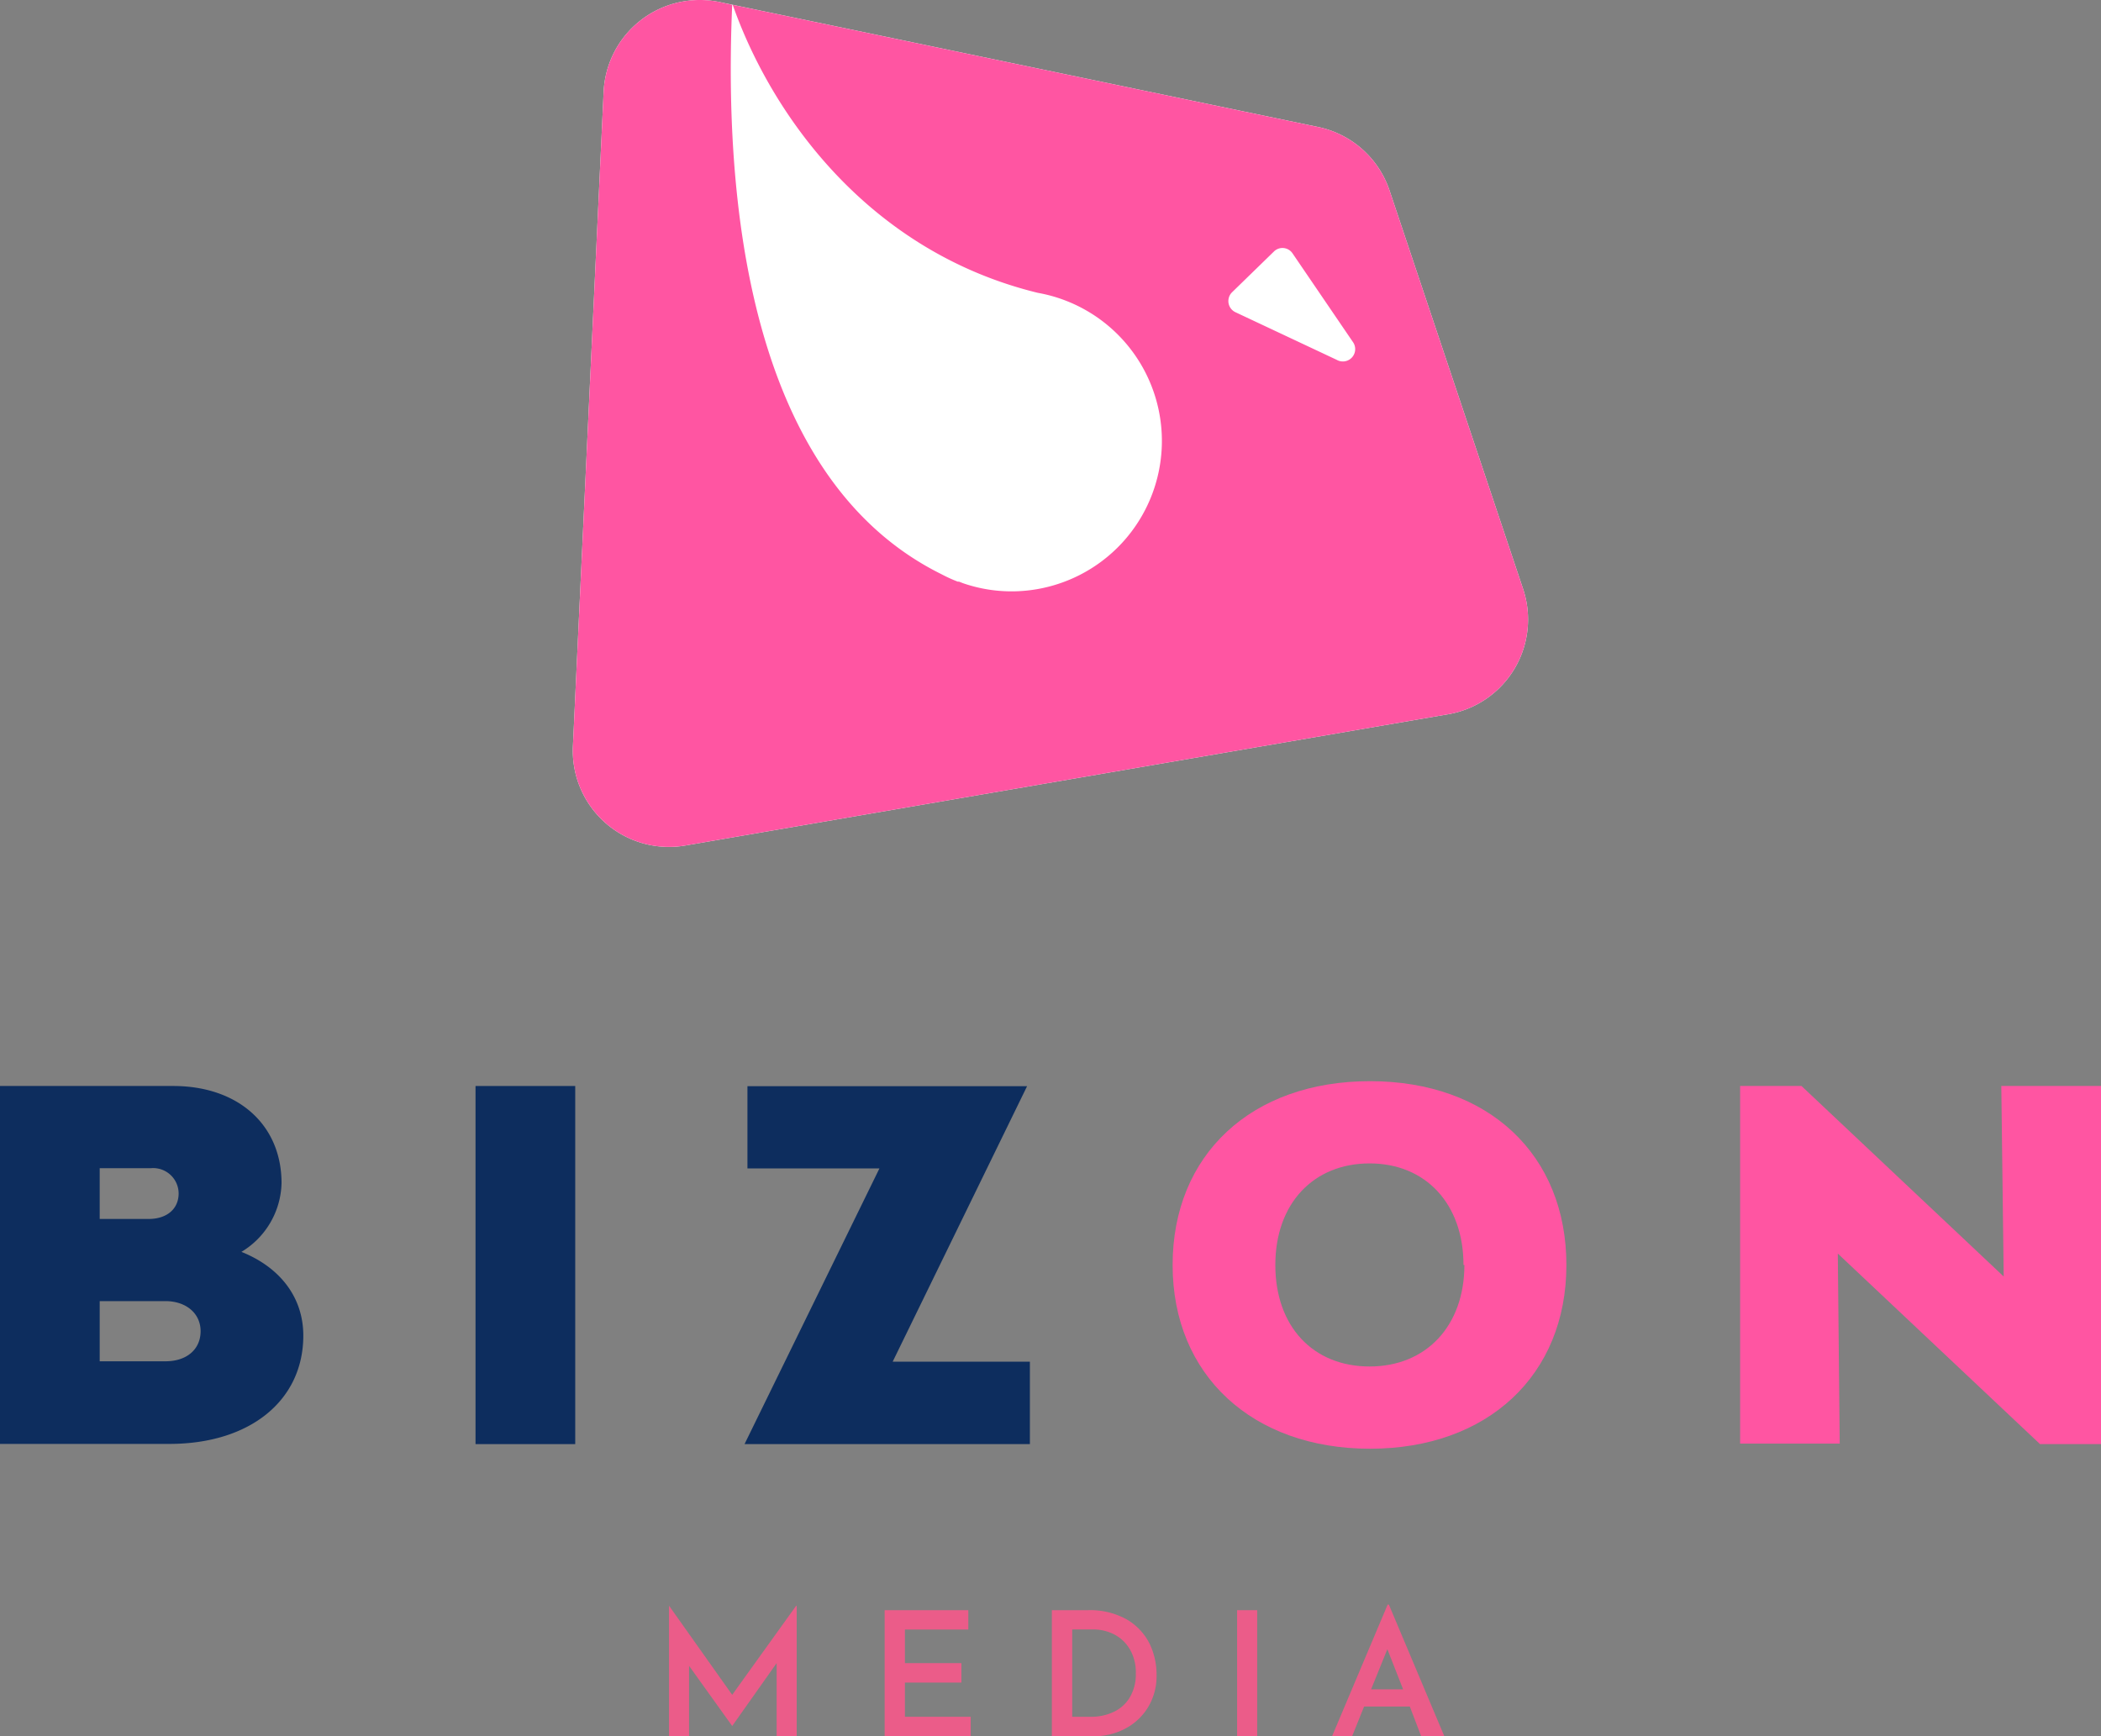 <?xml version="1.0" encoding="utf-8"?>
<svg xmlns="http://www.w3.org/2000/svg" viewBox="0 0 209.47 173.13">
  <rect x="0" y="0" width="209.47" height="173.13" fill="#808080" stroke="none"/>
  <defs>
    <style>.cls-1{fill:#fff;}.cls-2{fill:#eb5c89;}.cls-3{fill:#0d2d5e;}.cls-4{fill:#ff55a2;}</style>
  </defs>
  <g id="Calque_2" data-name="Calque 2">
    <g id="Calque_1-2" data-name="Calque 1">
      <path class="cls-1" d="M151.85,58.72,138.54,19a9.58,9.58,0,0,0-7.14-6.34L71.72.2a9.6,9.6,0,0,0-11.54,9L57.12,74.41a9.59,9.59,0,0,0,11.21,9.9l76.06-13.09A9.59,9.59,0,0,0,151.85,58.72Z"/>
      <path class="cls-2" d="M79.43,160.11v13h-2v-7.27L73,172.11h0l-4.3-6v7h-2v-13h0L73,169l6.37-8.87Z"/>
      <path class="cls-2" d="M96.54,160.56v1.93H90.22v3.35h5.63v1.94H90.22v3.41h6.56v1.94H88.2V160.56Z"/>
      <path class="cls-2" d="M104.87,160.56h3.57a7.47,7.47,0,0,1,3.91.93,5.83,5.83,0,0,1,2.26,2.4,7.13,7.13,0,0,1,.7,3.13,6,6,0,0,1-.85,3.22,5.82,5.82,0,0,1-2.29,2.14,6.6,6.6,0,0,1-3.12.75h-4.18Zm3.82,10.63a5.26,5.26,0,0,0,2.37-.5,3.67,3.67,0,0,0,1.6-1.47,4.46,4.46,0,0,0,.58-2.34,4.54,4.54,0,0,0-.63-2.48,3.86,3.86,0,0,0-1.6-1.46,4.61,4.61,0,0,0-2-.46h-2.11v8.71Z"/>
      <path class="cls-2" d="M125.34,160.56v12.57h-2V160.56Z"/>
      <path class="cls-2" d="M140.56,170.17H136l-1.21,3h-2L138.35,160h.12L144,173.13h-2.31Zm-.67-1.72-1.57-4-1.62,4Z"/>
      <path class="cls-3" d="M30.24,133.18c0,6.46-5.3,10.8-13.36,10.8H0V108.29H17.27c6.46,0,10.8,3.86,10.8,9.69a8.22,8.22,0,0,1-4,6.85C27.93,126.38,30.24,129.37,30.24,133.18ZM9.94,121.55h4.87c1.83,0,3-1,3-2.55a2.54,2.54,0,0,0-2.8-2.51H9.94ZM20,132.74c0-1.78-1.45-3-3.52-3H9.94v6H16.4C18.57,135.78,20,134.58,20,132.74Z"/>
      <path class="cls-3" d="M47.41,108.29h9.94V144H47.41Z"/>
      <path class="cls-3" d="M102.68,135.78V144H74.23l13.45-27.49H74.52v-8.2H102.4L89,135.78Z"/>
      <path class="cls-4" d="M116.91,126.14c0-11,7.86-18.33,19.68-18.33s19.58,7.33,19.58,18.33-7.86,18.32-19.58,18.32S116.91,137.13,116.91,126.14Zm29,0c0-6.08-3.76-10.13-9.36-10.13s-9.4,4-9.4,10.13,3.76,10.12,9.4,10.12S146,132.21,146,126.14Z"/>
      <path class="cls-4" d="M173.49,108.29h6.12l20.16,19-.24-19h9.94V144h-6.08L183.23,125l.19,18.95h-9.93Z"/>
      <path class="cls-4" d="M151.85,58.72,138.54,19a9.58,9.58,0,0,0-7.14-6.34L73.05.48c3.87,11,13.54,24.6,30.42,28.72h0a15,15,0,0,1-.92,29.67A14.82,14.82,0,0,1,96,58.15h0L95.62,58l-.13,0h0a15.24,15.24,0,0,1-1.64-.75C76,48.41,72,23.5,73,.48L71.72.2a9.6,9.6,0,0,0-11.54,9L57.12,74.41a9.59,9.59,0,0,0,11.21,9.9l76.06-13.09A9.59,9.59,0,0,0,151.85,58.72ZM133.27,35.88l-10.08-4.74a1.23,1.23,0,0,1-.35-2L127,25.09a1.21,1.21,0,0,1,1.87.18l6,8.81A1.23,1.23,0,0,1,133.27,35.88Z"/>
    </g>
  </g>
</svg>